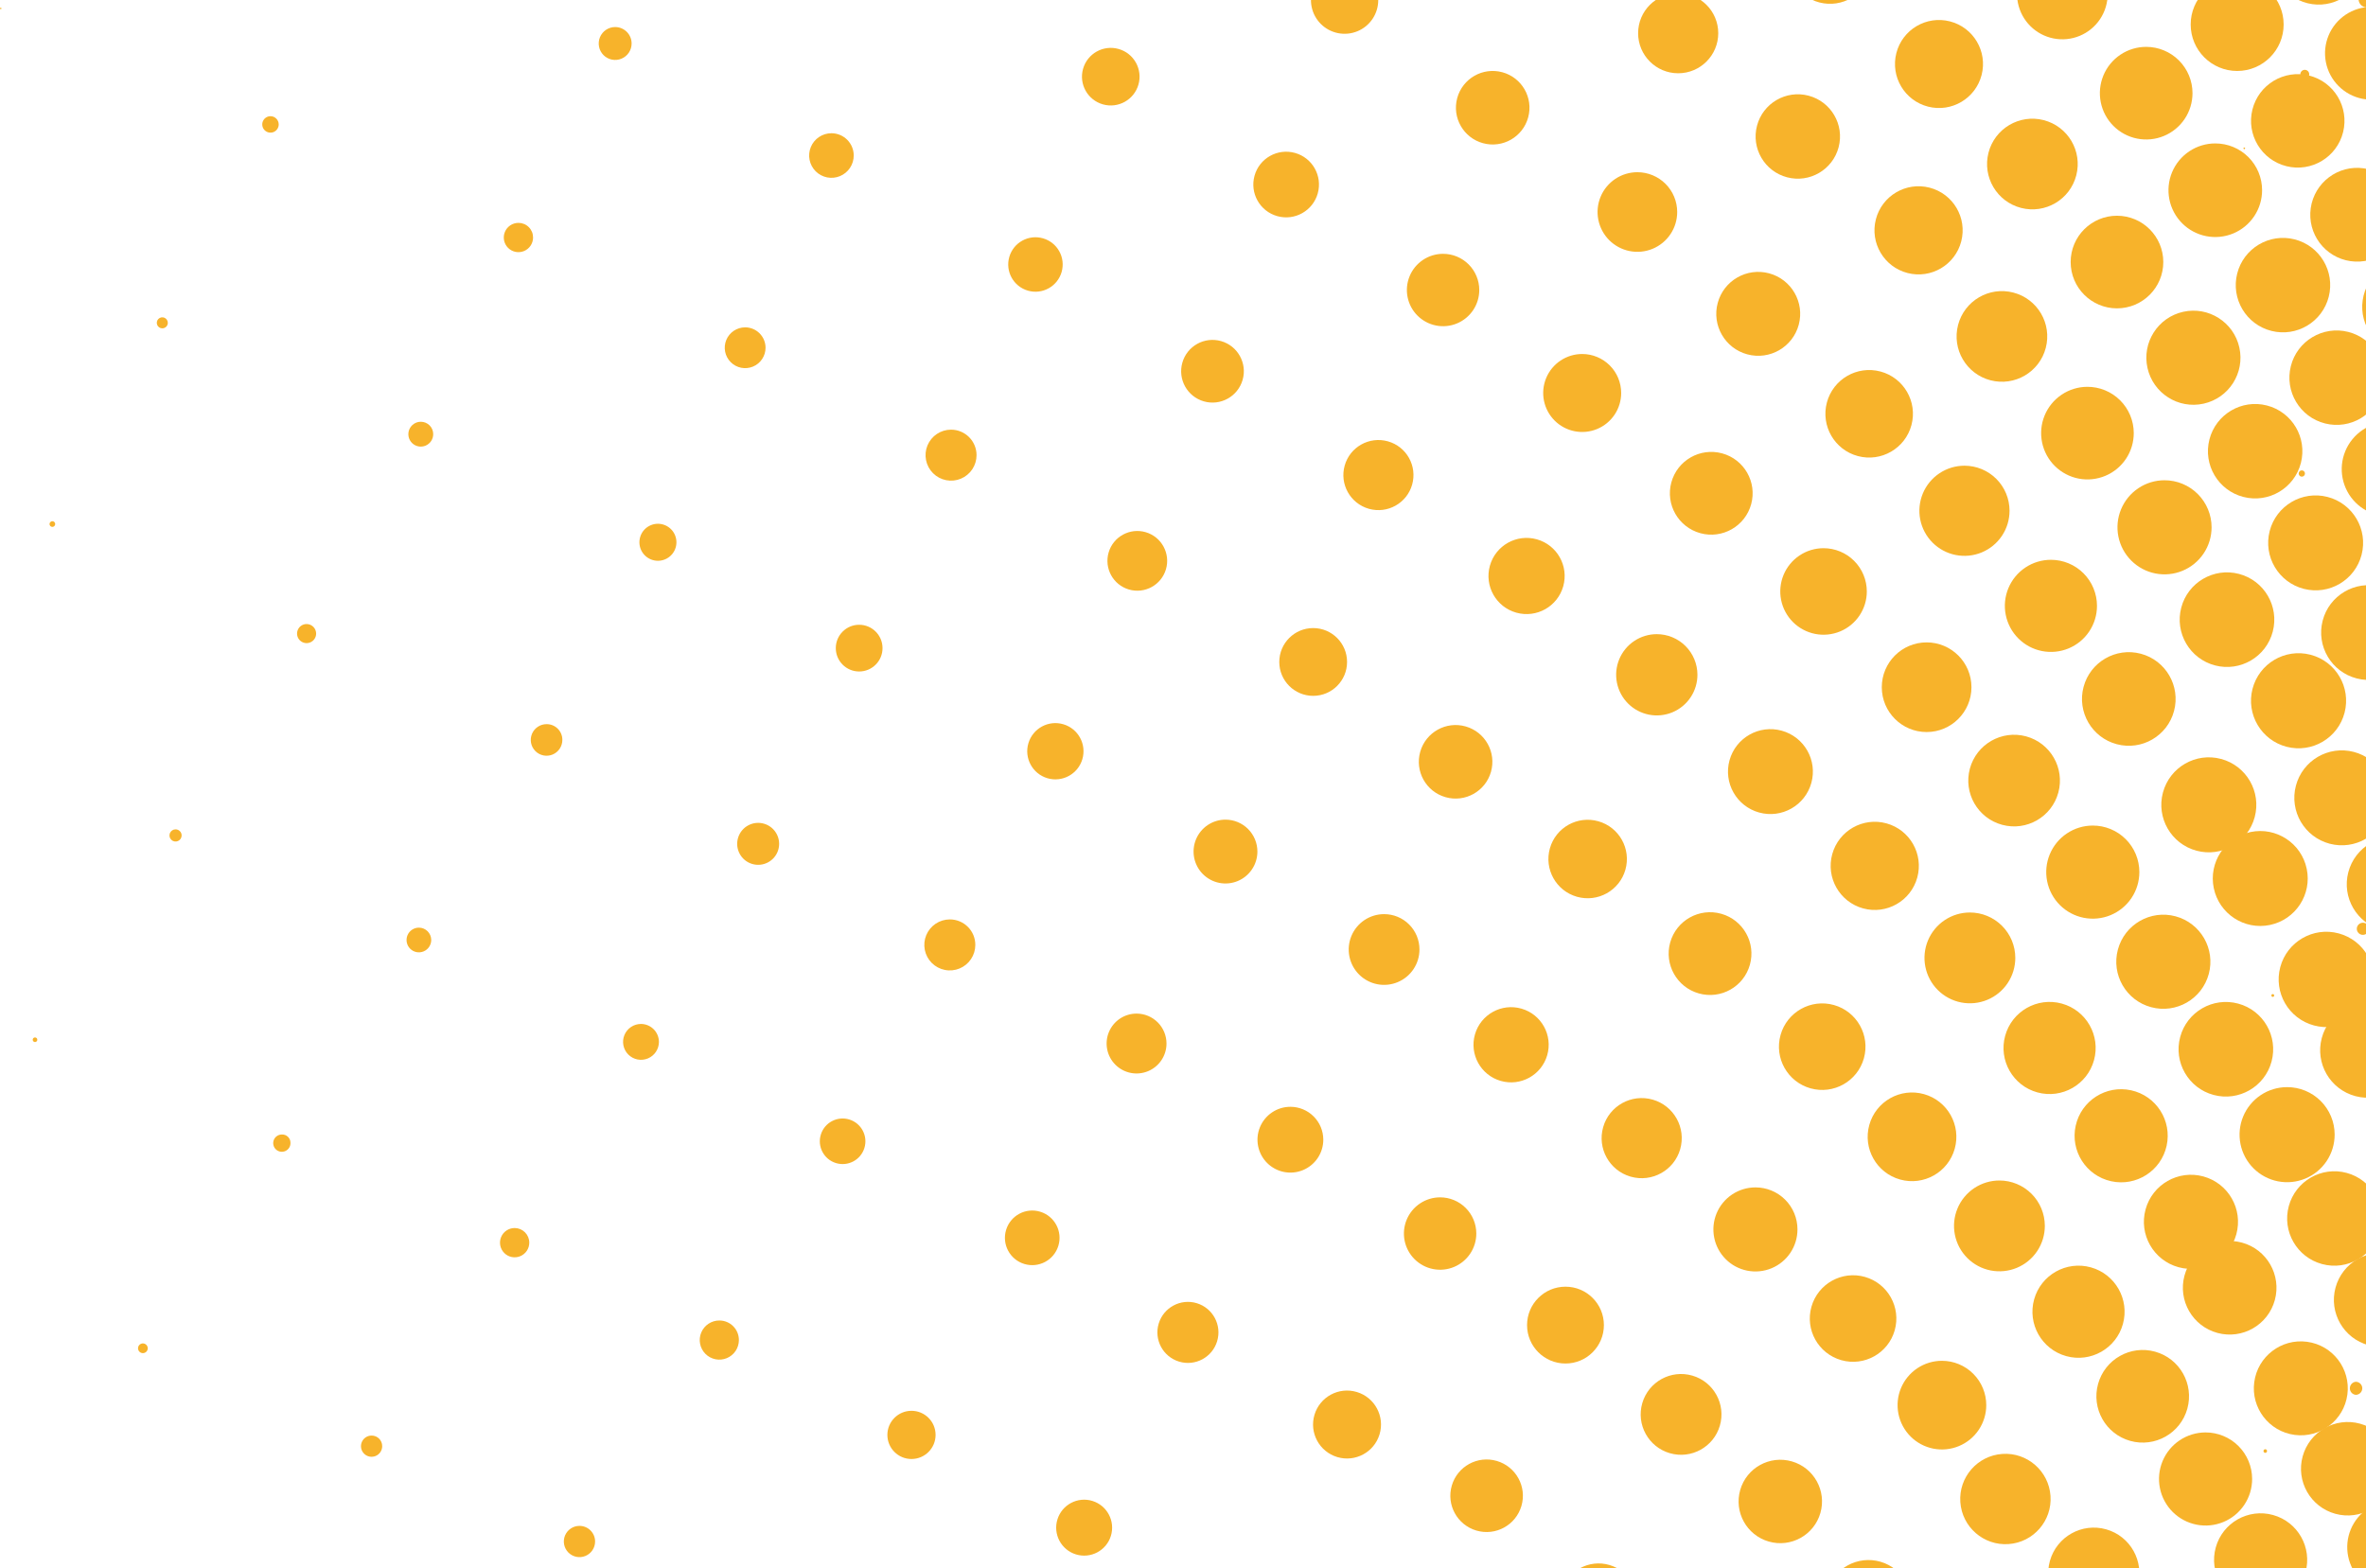 <svg xmlns="http://www.w3.org/2000/svg" width="347" height="230" viewBox="0 0 347 230" fill="none"><path d="M333.655 98.374C333.652 98.427 333.629 98.478 333.592 98.516C333.554 98.554 333.503 98.576 333.45 98.579C333.423 98.579 333.396 98.574 333.371 98.564C333.346 98.553 333.324 98.538 333.305 98.519C333.286 98.5 333.271 98.477 333.26 98.452C333.25 98.428 333.245 98.401 333.245 98.374C333.243 98.347 333.247 98.319 333.257 98.293C333.266 98.268 333.281 98.244 333.301 98.225C333.32 98.206 333.343 98.191 333.369 98.181C333.395 98.171 333.422 98.167 333.45 98.169C333.504 98.169 333.556 98.191 333.595 98.229C333.633 98.267 333.655 98.32 333.655 98.374Z" fill="#F7B32B"></path><path d="M333.534 146.017C333.531 146.071 333.508 146.121 333.47 146.159C333.433 146.197 333.382 146.219 333.329 146.222C333.274 146.222 333.222 146.201 333.184 146.162C333.145 146.124 333.123 146.071 333.123 146.017C333.122 145.99 333.126 145.962 333.135 145.937C333.145 145.911 333.16 145.887 333.18 145.868C333.199 145.849 333.222 145.834 333.248 145.824C333.274 145.814 333.301 145.81 333.329 145.812C333.383 145.812 333.435 145.834 333.474 145.872C333.512 145.91 333.534 145.963 333.534 146.017Z" fill="#F7B32B"></path><path d="M329.721 193.565C329.721 193.579 329.717 193.593 329.709 193.605C329.701 193.617 329.69 193.626 329.677 193.632C329.663 193.637 329.649 193.639 329.635 193.636C329.621 193.633 329.608 193.626 329.598 193.616C329.587 193.606 329.581 193.593 329.578 193.579C329.575 193.565 329.576 193.551 329.582 193.537C329.587 193.524 329.597 193.513 329.609 193.505C329.62 193.497 329.634 193.493 329.649 193.493C329.668 193.493 329.686 193.5 329.7 193.514C329.714 193.527 329.721 193.546 329.721 193.565Z" fill="#F7B32B"></path><path d="M329.275 21.75C329.275 21.783 329.263 21.815 329.24 21.839C329.218 21.864 329.187 21.879 329.154 21.882C329.119 21.882 329.085 21.868 329.06 21.843C329.036 21.819 329.022 21.785 329.022 21.75C329.025 21.716 329.04 21.686 329.064 21.663C329.089 21.641 329.121 21.629 329.154 21.629C329.185 21.632 329.214 21.645 329.237 21.667C329.259 21.689 329.272 21.718 329.275 21.75Z" fill="#F7B32B"></path><path d="M338.046 69.442C338.049 69.533 338.024 69.623 337.975 69.7C337.926 69.777 337.855 69.837 337.772 69.874C337.688 69.91 337.596 69.921 337.506 69.905C337.416 69.889 337.333 69.846 337.268 69.782C337.203 69.719 337.158 69.637 337.139 69.548C337.12 69.459 337.129 69.366 337.163 69.281C337.197 69.197 337.256 69.124 337.332 69.073C337.407 69.023 337.497 68.995 337.588 68.995C337.707 68.995 337.822 69.042 337.908 69.125C337.993 69.209 338.043 69.322 338.046 69.442Z" fill="#F7B32B"></path><path d="M340.881 117.219C340.881 117.332 340.848 117.442 340.785 117.535C340.722 117.629 340.633 117.701 340.528 117.744C340.424 117.787 340.309 117.797 340.199 117.774C340.089 117.751 339.988 117.696 339.909 117.616C339.83 117.535 339.777 117.433 339.757 117.322C339.736 117.211 339.749 117.097 339.794 116.994C339.839 116.89 339.913 116.802 340.008 116.742C340.103 116.681 340.214 116.65 340.326 116.652C340.475 116.655 340.616 116.716 340.72 116.822C340.823 116.928 340.881 117.071 340.881 117.219Z" fill="#F7B32B"></path><path d="M339.277 165.02C339.277 165.154 339.223 165.283 339.128 165.378C339.033 165.473 338.904 165.527 338.77 165.527C338.666 165.529 338.564 165.5 338.477 165.444C338.39 165.388 338.322 165.307 338.281 165.212C338.24 165.117 338.229 165.012 338.249 164.91C338.268 164.808 338.318 164.714 338.391 164.641C338.464 164.568 338.558 164.518 338.66 164.499C338.762 164.479 338.867 164.49 338.962 164.531C339.057 164.572 339.138 164.64 339.194 164.727C339.25 164.814 339.279 164.916 339.277 165.02Z" fill="#F7B32B"></path><path d="M332.484 212.836C332.486 212.87 332.48 212.904 332.468 212.936C332.456 212.968 332.438 212.998 332.414 213.023C332.391 213.047 332.362 213.067 332.331 213.081C332.299 213.094 332.265 213.101 332.231 213.101C332.16 213.101 332.093 213.073 332.043 213.023C331.993 212.973 331.965 212.906 331.965 212.836C331.965 212.765 331.993 212.698 332.043 212.648C332.093 212.598 332.16 212.57 332.231 212.57C332.265 212.57 332.299 212.577 332.331 212.59C332.362 212.604 332.391 212.624 332.414 212.648C332.438 212.673 332.456 212.703 332.468 212.735C332.48 212.767 332.486 212.801 332.484 212.836Z" fill="#F7B32B"></path><path d="M338.746 40.282C338.746 40.357 338.731 40.431 338.703 40.499C338.674 40.568 338.633 40.631 338.58 40.683C338.527 40.736 338.465 40.778 338.396 40.806C338.327 40.835 338.254 40.849 338.179 40.849C338.029 40.849 337.884 40.79 337.778 40.683C337.672 40.577 337.612 40.433 337.612 40.282C337.612 40.132 337.672 39.988 337.778 39.881C337.884 39.775 338.029 39.715 338.179 39.715C338.329 39.715 338.474 39.775 338.58 39.881C338.686 39.988 338.746 40.132 338.746 40.282Z" fill="#F7B32B"></path><path d="M345.322 88.251C345.322 88.465 345.237 88.671 345.085 88.822C344.933 88.974 344.728 89.059 344.513 89.059C344.35 89.062 344.19 89.015 344.053 88.926C343.916 88.837 343.809 88.709 343.746 88.558C343.682 88.408 343.665 88.242 343.696 88.082C343.727 87.921 343.806 87.774 343.921 87.659C344.037 87.543 344.184 87.465 344.344 87.434C344.505 87.402 344.67 87.42 344.821 87.483C344.971 87.547 345.099 87.654 345.188 87.791C345.278 87.927 345.324 88.088 345.322 88.251Z" fill="#F7B32B"></path><path d="M347.433 136.233C347.433 136.41 347.38 136.583 347.282 136.729C347.184 136.876 347.045 136.991 346.881 137.058C346.718 137.126 346.539 137.143 346.366 137.109C346.192 137.075 346.033 136.99 345.909 136.865C345.784 136.74 345.699 136.581 345.664 136.408C345.63 136.234 345.647 136.055 345.715 135.892C345.783 135.729 345.897 135.589 346.044 135.491C346.191 135.393 346.363 135.341 346.54 135.341C346.777 135.341 347.004 135.435 347.171 135.602C347.339 135.769 347.433 135.997 347.433 136.233Z" fill="#F7B32B"></path><path d="M343.596 184.239C343.596 184.389 343.551 184.536 343.468 184.661C343.384 184.786 343.265 184.884 343.126 184.941C342.988 184.999 342.835 185.014 342.687 184.985C342.54 184.955 342.404 184.883 342.298 184.777C342.192 184.67 342.119 184.535 342.09 184.387C342.061 184.24 342.076 184.087 342.133 183.948C342.191 183.809 342.288 183.691 342.413 183.607C342.538 183.524 342.685 183.479 342.836 183.479C343.037 183.479 343.231 183.559 343.373 183.702C343.516 183.844 343.596 184.038 343.596 184.239Z" fill="#F7B32B"></path><path d="M338.674 10.893C338.674 10.978 338.657 11.063 338.624 11.142C338.591 11.221 338.544 11.293 338.483 11.353C338.423 11.414 338.351 11.462 338.272 11.494C338.193 11.527 338.108 11.544 338.022 11.544C337.85 11.544 337.684 11.475 337.562 11.353C337.439 11.231 337.371 11.065 337.371 10.893C337.371 10.72 337.439 10.554 337.562 10.432C337.684 10.31 337.85 10.241 338.022 10.241C338.195 10.241 338.361 10.31 338.483 10.432C338.605 10.554 338.674 10.72 338.674 10.893Z" fill="#F7B32B"></path><path d="M348.326 59.032C348.326 59.232 348.266 59.428 348.155 59.595C348.044 59.761 347.885 59.891 347.7 59.968C347.515 60.044 347.311 60.065 347.115 60.026C346.918 59.986 346.737 59.89 346.596 59.748C346.454 59.606 346.357 59.426 346.318 59.229C346.279 59.033 346.299 58.829 346.376 58.644C346.453 58.459 346.583 58.3 346.749 58.189C346.916 58.078 347.112 58.018 347.312 58.018C347.581 58.018 347.839 58.125 348.029 58.315C348.219 58.505 348.326 58.763 348.326 59.032Z" fill="#F7B32B"></path><path d="M346.456 203.639C346.452 203.893 346.349 204.136 346.169 204.314C345.988 204.492 345.744 204.592 345.49 204.592C345.255 204.566 345.037 204.453 344.879 204.277C344.72 204.1 344.633 203.871 344.633 203.633C344.633 203.396 344.72 203.167 344.879 202.99C345.037 202.813 345.255 202.701 345.49 202.674C345.746 202.674 345.992 202.776 346.173 202.957C346.354 203.138 346.456 203.383 346.456 203.639Z" fill="#F7B32B"></path><path d="M349.061 29.578C349.064 29.803 348.999 30.024 348.875 30.213C348.752 30.401 348.575 30.548 348.367 30.636C348.159 30.723 347.93 30.746 347.709 30.703C347.488 30.66 347.285 30.551 347.125 30.392C346.966 30.233 346.858 30.03 346.815 29.808C346.771 29.587 346.795 29.358 346.882 29.151C346.969 28.943 347.117 28.766 347.305 28.642C347.493 28.518 347.714 28.454 347.939 28.456C348.237 28.456 348.522 28.574 348.733 28.785C348.943 28.995 349.061 29.281 349.061 29.578Z" fill="#F7B32B"></path><path d="M348.579 223.232C348.581 223.458 348.517 223.678 348.393 223.867C348.269 224.055 348.092 224.202 347.885 224.29C347.677 224.377 347.448 224.4 347.227 224.357C347.006 224.314 346.802 224.205 346.643 224.046C346.484 223.887 346.375 223.684 346.332 223.463C346.289 223.241 346.312 223.012 346.4 222.805C346.487 222.597 346.634 222.42 346.822 222.296C347.011 222.173 347.232 222.108 347.457 222.11C347.754 222.113 348.037 222.233 348.247 222.442C348.457 222.652 348.576 222.936 348.579 223.232Z" fill="#F7B32B"></path><path d="M348.326 -0.124C348.326 0.115 348.255 0.348 348.122 0.546C347.99 0.745 347.801 0.9 347.581 0.991C347.36 1.082 347.118 1.106 346.884 1.06C346.65 1.013 346.435 0.898 346.266 0.729C346.097 0.561 345.982 0.346 345.936 0.112C345.889 -0.122 345.913 -0.365 346.005 -0.586C346.096 -0.806 346.25 -0.994 346.449 -1.127C346.647 -1.26 346.881 -1.33 347.119 -1.33C347.439 -1.33 347.746 -1.203 347.972 -0.977C348.199 -0.751 348.326 -0.444 348.326 -0.124Z" fill="#F7B32B"></path><path d="M352.354 51.82C356.114 52.355 359.596 49.739 360.13 45.979C360.665 42.219 358.05 38.737 354.289 38.203C350.529 37.668 347.048 40.283 346.513 44.044C345.979 47.804 348.594 51.285 352.354 51.82Z" fill="#F7B32B"></path><path d="M352.167 172.914C355.857 173.896 359.644 171.702 360.627 168.012C361.609 164.323 359.414 160.535 355.725 159.553C352.035 158.571 348.248 160.765 347.266 164.455C346.283 168.144 348.478 171.931 352.167 172.914Z" fill="#F7B32B"></path><path d="M357.881 226.937C357.881 228.285 357.481 229.603 356.732 230.724C355.983 231.845 354.918 232.719 353.673 233.235C352.427 233.751 351.057 233.886 349.734 233.623C348.412 233.359 347.197 232.71 346.244 231.757C345.291 230.804 344.642 229.589 344.379 228.267C344.115 226.944 344.25 225.574 344.766 224.328C345.282 223.083 346.156 222.018 347.277 221.269C348.398 220.52 349.716 220.12 351.064 220.12C352.872 220.12 354.606 220.838 355.884 222.117C357.163 223.395 357.881 225.129 357.881 226.937Z" fill="#F7B32B"></path><path d="M354.599 7.827C354.597 9.172 354.196 10.487 353.446 11.604C352.697 12.722 351.634 13.592 350.39 14.105C349.147 14.618 347.779 14.751 346.46 14.487C345.14 14.223 343.929 13.574 342.979 12.622C342.028 11.67 341.381 10.458 341.12 9.138C340.858 7.818 340.994 6.451 341.509 5.208C342.024 3.965 342.897 2.903 344.015 2.156C345.134 1.409 346.449 1.01 347.795 1.01C348.689 1.01 349.575 1.187 350.401 1.529C351.228 1.872 351.978 2.374 352.61 3.008C353.242 3.641 353.743 4.392 354.085 5.219C354.426 6.046 354.601 6.932 354.599 7.827Z" fill="#F7B32B"></path><path d="M357.29 68.802C357.292 70.173 356.888 71.513 356.128 72.654C355.368 73.795 354.286 74.684 353.021 75.21C351.755 75.736 350.361 75.874 349.017 75.607C347.672 75.34 346.437 74.68 345.468 73.711C344.499 72.742 343.839 71.507 343.572 70.162C343.305 68.818 343.443 67.424 343.969 66.158C344.495 64.892 345.384 63.811 346.525 63.051C347.666 62.291 349.006 61.886 350.377 61.889C352.21 61.889 353.969 62.617 355.265 63.914C356.562 65.21 357.29 66.969 357.29 68.802Z" fill="#F7B32B"></path><path d="M349.366 136.419C353.078 137.392 356.877 135.172 357.85 131.459C358.823 127.747 356.603 123.948 352.89 122.975C349.178 122.001 345.379 124.222 344.406 127.935C343.432 131.647 345.653 135.446 349.366 136.419Z" fill="#F7B32B"></path><path d="M347.384 197.317C351.057 198.309 354.838 196.135 355.83 192.462C356.822 188.789 354.648 185.007 350.975 184.016C347.302 183.024 343.52 185.197 342.528 188.871C341.537 192.544 343.71 196.325 347.384 197.317Z" fill="#F7B32B"></path><path d="M344.733 38.305C348.493 38.841 351.976 36.228 352.512 32.468C353.049 28.708 350.436 25.225 346.676 24.689C342.916 24.152 339.433 26.766 338.896 30.526C338.36 34.286 340.973 37.769 344.733 38.305Z" fill="#F7B32B"></path><path d="M345.636 99.511C349.353 100.469 353.142 98.233 354.101 94.517C355.059 90.8 352.823 87.011 349.107 86.052C345.39 85.094 341.601 87.33 340.642 91.046C339.684 94.763 341.92 98.552 345.636 99.511Z" fill="#F7B32B"></path><path d="M345.45 160.779C349.165 161.767 352.978 159.556 353.966 155.84C354.954 152.125 352.743 148.312 349.027 147.324C345.312 146.336 341.499 148.547 340.511 152.263C339.523 155.978 341.734 159.791 345.45 160.779Z" fill="#F7B32B"></path><path d="M342.509 222.042C346.16 223.041 349.929 220.892 350.928 217.241C351.928 213.591 349.779 209.822 346.128 208.822C342.478 207.823 338.708 209.972 337.709 213.623C336.71 217.273 338.859 221.042 342.509 222.042Z" fill="#F7B32B"></path><path d="M338.454 0.481C342.111 1.374 345.8 -0.867 346.693 -4.524C347.586 -8.182 345.345 -11.87 341.688 -12.763C338.03 -13.656 334.342 -11.415 333.449 -7.758C332.556 -4.1 334.797 -0.412 338.454 0.481Z" fill="#F7B32B"></path><path d="M340.992 62.11C344.7 63.049 348.467 60.804 349.405 57.097C350.344 53.389 348.1 49.622 344.392 48.683C340.684 47.745 336.918 49.989 335.979 53.697C335.04 57.404 337.284 61.171 340.992 62.11Z" fill="#F7B32B"></path><path d="M341.687 123.759C345.406 124.733 349.211 122.507 350.185 118.788C351.158 115.068 348.932 111.264 345.213 110.29C341.494 109.316 337.689 111.542 336.716 115.262C335.742 118.981 337.968 122.785 341.687 123.759Z" fill="#F7B32B"></path><path d="M340.557 185.411C344.249 186.408 348.05 184.222 349.047 180.529C350.043 176.837 347.857 173.036 344.165 172.039C340.472 171.043 336.671 173.229 335.674 176.921C334.678 180.614 336.864 184.415 340.557 185.411Z" fill="#F7B32B"></path><path d="M335.339 24.379C339.012 25.293 342.729 23.055 343.642 19.382C344.555 15.709 342.318 11.992 338.645 11.079C334.972 10.165 331.254 12.403 330.341 16.076C329.428 19.749 331.666 23.466 335.339 24.379Z" fill="#F7B32B"></path><path d="M337.88 86.371C341.603 87.329 345.398 85.087 346.356 81.364C347.314 77.64 345.073 73.845 341.349 72.887C337.626 71.929 333.831 74.171 332.873 77.894C331.915 81.618 334.156 85.413 337.88 86.371Z" fill="#F7B32B"></path><path d="M339.372 150.412C343.101 151.412 346.935 149.199 347.934 145.469C348.934 141.74 346.721 137.907 342.992 136.907C339.262 135.907 335.429 138.12 334.429 141.85C333.43 145.579 335.643 149.412 339.372 150.412Z" fill="#F7B32B"></path><path d="M336.535 210.468C340.306 210.968 343.769 208.316 344.269 204.544C344.769 200.772 342.117 197.309 338.345 196.809C334.573 196.31 331.11 198.962 330.61 202.734C330.111 206.505 332.763 209.968 336.535 210.468Z" fill="#F7B32B"></path><path d="M333.127 48.536C336.835 49.473 340.601 47.226 341.538 43.518C342.475 39.81 340.228 36.044 336.52 35.107C332.812 34.17 329.046 36.417 328.109 40.125C327.172 43.833 329.419 47.599 333.127 48.536Z" fill="#F7B32B"></path><path d="M335.368 109.538C339.097 110.499 342.899 108.255 343.861 104.526C344.822 100.796 342.578 96.994 338.848 96.033C335.119 95.071 331.317 97.316 330.355 101.045C329.394 104.774 331.638 108.577 335.368 109.538Z" fill="#F7B32B"></path><path d="M342.402 166.419C342.404 167.799 341.997 169.148 341.232 170.297C340.468 171.445 339.379 172.341 338.105 172.87C336.831 173.4 335.429 173.54 334.075 173.272C332.722 173.005 331.478 172.341 330.502 171.367C329.525 170.392 328.86 169.149 328.59 167.796C328.32 166.443 328.457 165.04 328.985 163.765C329.512 162.49 330.406 161.401 331.553 160.634C332.7 159.867 334.049 159.458 335.428 159.458C336.344 159.456 337.25 159.635 338.096 159.984C338.942 160.333 339.711 160.846 340.359 161.492C341.006 162.139 341.52 162.907 341.871 163.752C342.221 164.598 342.402 165.504 342.402 166.419Z" fill="#F7B32B"></path><path d="M329.721 235.379C333.355 236.387 337.119 234.258 338.126 230.624C339.134 226.99 337.005 223.227 333.371 222.219C329.737 221.211 325.973 223.34 324.966 226.974C323.958 230.608 326.087 234.372 329.721 235.379Z" fill="#F7B32B"></path><path d="M321.288 3.592C321.288 7.357 324.34 10.409 328.105 10.409C331.869 10.409 334.921 7.357 334.921 3.592C334.921 -0.173 331.869 -3.225 328.105 -3.225C324.34 -3.225 321.288 -0.173 321.288 3.592Z" fill="#F7B32B"></path><path d="M329.02 72.891C332.724 73.842 336.499 71.611 337.451 67.907C338.402 64.202 336.171 60.428 332.467 59.476C328.762 58.524 324.988 60.755 324.036 64.46C323.084 68.164 325.315 71.939 329.02 72.891Z" fill="#F7B32B"></path><path d="M324.676 130.276C325.46 134.04 329.147 136.456 332.911 135.672C336.675 134.887 339.091 131.2 338.306 127.436C337.522 123.673 333.835 121.257 330.071 122.041C326.307 122.826 323.892 126.513 324.676 130.276Z" fill="#F7B32B"></path><path d="M325.212 195.512C328.871 196.503 332.641 194.34 333.632 190.681C334.623 187.023 332.46 183.253 328.801 182.262C325.142 181.271 321.372 183.434 320.381 187.093C319.391 190.752 321.553 194.521 325.212 195.512Z" fill="#F7B32B"></path><path d="M331.76 27.89C331.763 29.249 331.362 30.578 330.608 31.709C329.855 32.84 328.783 33.721 327.528 34.243C326.273 34.764 324.892 34.901 323.559 34.636C322.226 34.372 321.002 33.718 320.041 32.757C319.08 31.796 318.426 30.572 318.162 29.239C317.897 27.906 318.034 26.525 318.555 25.27C319.076 24.015 319.958 22.943 321.089 22.189C322.22 21.436 323.549 21.035 324.907 21.038C326.725 21.038 328.468 21.76 329.753 23.045C331.038 24.33 331.76 26.073 331.76 27.89Z" fill="#F7B32B"></path><path d="M324.861 97.603C328.568 98.571 332.358 96.351 333.326 92.644C334.294 88.937 332.074 85.147 328.367 84.179C324.66 83.21 320.87 85.43 319.902 89.137C318.934 92.844 321.154 96.635 324.861 97.603Z" fill="#F7B32B"></path><path d="M324.643 160.603C328.343 161.599 332.15 159.408 333.147 155.709C334.143 152.01 331.953 148.203 328.253 147.206C324.554 146.209 320.747 148.4 319.75 152.099C318.753 155.799 320.944 159.606 324.643 160.603Z" fill="#F7B32B"></path><path d="M330.3 216.923C330.303 218.274 329.904 219.596 329.155 220.72C328.406 221.845 327.341 222.722 326.093 223.241C324.846 223.759 323.472 223.896 322.147 223.634C320.821 223.372 319.603 222.723 318.647 221.768C317.691 220.814 317.039 219.597 316.775 218.272C316.51 216.947 316.645 215.573 317.161 214.325C317.678 213.076 318.553 212.009 319.676 211.258C320.8 210.507 322.12 210.106 323.472 210.106C325.281 210.106 327.016 210.824 328.296 212.102C329.576 213.38 330.297 215.114 330.3 216.923Z" fill="#F7B32B"></path><path d="M314.951 53.967C315.777 57.687 319.463 60.034 323.184 59.208C326.905 58.381 329.251 54.695 328.425 50.975C327.599 47.254 323.912 44.907 320.192 45.734C316.471 46.56 314.124 50.246 314.951 53.967Z" fill="#F7B32B"></path><path d="M322.144 124.78C325.86 125.776 329.681 123.571 330.677 119.855C331.673 116.138 329.468 112.318 325.751 111.322C322.035 110.326 318.214 112.531 317.218 116.247C316.222 119.964 318.427 123.784 322.144 124.78Z" fill="#F7B32B"></path><path d="M319.507 185.872C323.183 186.877 326.979 184.712 327.984 181.035C328.989 177.359 326.823 173.564 323.147 172.559C319.47 171.554 315.675 173.719 314.67 177.396C313.665 181.072 315.83 184.867 319.507 185.872Z" fill="#F7B32B"></path><path d="M321.554 13.666C321.554 15.01 321.155 16.323 320.409 17.44C319.663 18.557 318.602 19.428 317.361 19.942C316.119 20.456 314.754 20.591 313.436 20.328C312.118 20.067 310.908 19.419 309.958 18.47C309.008 17.52 308.361 16.309 308.099 14.992C307.837 13.674 307.972 12.308 308.486 11.067C309 9.826 309.87 8.765 310.987 8.019C312.104 7.272 313.418 6.874 314.761 6.874C316.563 6.874 318.29 7.59 319.564 8.864C320.838 10.137 321.554 11.865 321.554 13.666Z" fill="#F7B32B"></path><path d="M324.353 77.344C324.353 78.709 323.948 80.044 323.189 81.179C322.431 82.314 321.353 83.198 320.092 83.72C318.831 84.243 317.444 84.379 316.105 84.113C314.766 83.847 313.537 83.189 312.572 82.224C311.606 81.259 310.949 80.029 310.683 78.691C310.417 77.352 310.553 75.965 311.076 74.704C311.598 73.442 312.482 72.365 313.617 71.606C314.752 70.848 316.087 70.443 317.451 70.443C319.282 70.443 321.037 71.17 322.331 72.465C323.625 73.759 324.353 75.514 324.353 77.344Z" fill="#F7B32B"></path><path d="M315.482 147.731C319.162 148.723 322.949 146.543 323.941 142.863C324.932 139.183 322.753 135.396 319.073 134.404C315.393 133.412 311.605 135.592 310.614 139.272C309.622 142.952 311.802 146.739 315.482 147.731Z" fill="#F7B32B"></path><path d="M312.435 211.35C316.05 212.353 319.794 210.236 320.797 206.622C321.8 203.007 319.683 199.263 316.068 198.26C312.453 197.257 308.71 199.374 307.707 202.989C306.703 206.604 308.821 210.347 312.435 211.35Z" fill="#F7B32B"></path><path d="M303.685 38.435C303.685 42.187 306.727 45.228 310.478 45.228C314.229 45.228 317.271 42.187 317.271 38.435C317.271 34.684 314.229 31.643 310.478 31.643C306.727 31.643 303.685 34.684 303.685 38.435Z" fill="#F7B32B"></path><path d="M310.451 109.159C314.115 110.132 317.874 107.949 318.847 104.284C319.819 100.62 317.636 96.861 313.972 95.888C310.307 94.916 306.548 97.099 305.576 100.763C304.604 104.428 306.786 108.187 310.451 109.159Z" fill="#F7B32B"></path><path d="M309.619 173.261C313.302 174.073 316.946 171.746 317.759 168.063C318.571 164.38 316.244 160.736 312.561 159.924C308.879 159.111 305.234 161.438 304.422 165.121C303.61 168.804 305.937 172.448 309.619 173.261Z" fill="#F7B32B"></path><path d="M305.266 237.186C308.819 238.187 312.511 236.118 313.511 232.565C314.512 229.012 312.443 225.32 308.89 224.319C305.337 223.318 301.645 225.388 300.644 228.941C299.643 232.494 301.712 236.186 305.266 237.186Z" fill="#F7B32B"></path><path d="M309.114 -0.895C309.117 0.42 308.729 1.707 308 2.802C307.271 3.897 306.233 4.75 305.019 5.255C303.804 5.76 302.467 5.894 301.177 5.639C299.887 5.384 298.701 4.751 297.77 3.822C296.839 2.893 296.205 1.708 295.947 0.419C295.69 -0.871 295.821 -2.209 296.324 -3.424C296.826 -4.639 297.678 -5.678 298.772 -6.409C299.865 -7.14 301.151 -7.531 302.466 -7.531C304.227 -7.531 305.917 -6.832 307.163 -5.588C308.409 -4.344 309.111 -2.656 309.114 -0.895Z" fill="#F7B32B"></path><path d="M312.939 63.505C312.944 64.848 312.551 66.162 311.81 67.281C311.068 68.4 310.012 69.274 308.774 69.793C307.536 70.312 306.172 70.453 304.854 70.198C303.536 69.942 302.324 69.302 301.369 68.358C300.415 67.414 299.762 66.208 299.493 64.893C299.223 63.578 299.349 62.212 299.855 60.969C300.361 59.726 301.224 58.66 302.336 57.907C303.447 57.154 304.756 56.746 306.099 56.737C306.993 56.731 307.879 56.901 308.707 57.238C309.535 57.575 310.289 58.072 310.924 58.701C311.56 59.33 312.065 60.078 312.411 60.902C312.757 61.727 312.936 62.611 312.939 63.505Z" fill="#F7B32B"></path><path d="M313.76 127.921C313.76 129.271 313.359 130.592 312.609 131.715C311.859 132.838 310.792 133.713 309.544 134.23C308.296 134.747 306.923 134.882 305.599 134.618C304.274 134.355 303.057 133.704 302.102 132.749C301.147 131.794 300.497 130.578 300.234 129.253C299.97 127.928 300.105 126.555 300.622 125.308C301.139 124.06 302.014 122.993 303.137 122.243C304.26 121.493 305.58 121.092 306.931 121.092C307.828 121.09 308.717 121.266 309.546 121.609C310.375 121.951 311.129 122.454 311.763 123.089C312.398 123.723 312.901 124.476 313.243 125.306C313.586 126.135 313.761 127.024 313.76 127.921Z" fill="#F7B32B"></path><path d="M303.03 198.912C306.625 199.91 310.349 197.805 311.347 194.21C312.346 190.614 310.241 186.89 306.645 185.892C303.05 184.893 299.326 186.999 298.327 190.594C297.329 194.189 299.434 197.913 303.03 198.912Z" fill="#F7B32B"></path><path d="M296.42 30.498C299.976 31.411 303.599 29.267 304.511 25.711C305.424 22.155 303.281 18.532 299.724 17.62C296.168 16.707 292.545 18.851 291.633 22.407C290.721 25.963 292.864 29.586 296.42 30.498Z" fill="#F7B32B"></path><path d="M307.546 88.867C307.546 90.203 307.15 91.51 306.408 92.621C305.665 93.732 304.61 94.598 303.376 95.109C302.141 95.62 300.783 95.754 299.472 95.493C298.161 95.233 296.957 94.589 296.013 93.644C295.068 92.7 294.424 91.496 294.164 90.185C293.903 88.874 294.037 87.516 294.548 86.281C295.059 85.047 295.925 83.992 297.036 83.249C298.148 82.507 299.454 82.111 300.79 82.111C301.677 82.111 302.556 82.285 303.376 82.625C304.195 82.964 304.94 83.462 305.568 84.09C306.195 84.717 306.693 85.462 307.032 86.281C307.372 87.101 307.546 87.98 307.546 88.867Z" fill="#F7B32B"></path><path d="M298.809 160.232C302.408 161.218 306.124 159.1 307.11 155.501C308.096 151.902 305.978 148.186 302.379 147.2C298.78 146.214 295.064 148.332 294.078 151.931C293.092 155.53 295.21 159.246 298.809 160.232Z" fill="#F7B32B"></path><path d="M287.505 220.334C287.76 223.986 290.928 226.739 294.579 226.483C298.231 226.227 300.984 223.06 300.728 219.409C300.472 215.757 297.305 213.004 293.654 213.26C290.002 213.516 287.249 216.683 287.505 220.334Z" fill="#F7B32B"></path><path d="M291.924 55.779C295.476 56.707 299.108 54.579 300.036 51.027C300.964 47.475 298.837 43.843 295.284 42.915C291.732 41.987 288.1 44.114 287.172 47.666C286.244 51.219 288.372 54.851 291.924 55.779Z" fill="#F7B32B"></path><path d="M293.641 120.982C297.224 121.949 300.913 119.828 301.879 116.245C302.846 112.661 300.725 108.973 297.142 108.006C293.559 107.039 289.87 109.16 288.903 112.743C287.936 116.327 290.057 120.015 293.641 120.982Z" fill="#F7B32B"></path><path d="M299.897 179.801C299.899 181.119 299.51 182.409 298.78 183.506C298.049 184.603 297.009 185.458 295.791 185.964C294.574 186.469 293.234 186.602 291.941 186.346C290.648 186.089 289.46 185.454 288.528 184.522C287.596 183.59 286.961 182.402 286.705 181.109C286.448 179.816 286.581 178.476 287.087 177.259C287.592 176.042 288.448 175.002 289.545 174.271C290.642 173.54 291.931 173.151 293.249 173.153C295.011 173.157 296.7 173.858 297.946 175.104C299.192 176.35 299.894 178.039 299.897 179.801Z" fill="#F7B32B"></path><path d="M282.769 15.64C286.221 16.527 289.739 14.447 290.626 10.995C291.514 7.542 289.434 4.024 285.981 3.137C282.528 2.25 279.01 4.329 278.123 7.782C277.236 11.235 279.316 14.753 282.769 15.64Z" fill="#F7B32B"></path><path d="M294.721 74.92C294.721 76.228 294.333 77.506 293.607 78.593C292.88 79.68 291.848 80.528 290.64 81.028C289.432 81.529 288.102 81.659 286.82 81.404C285.537 81.149 284.359 80.52 283.435 79.595C282.51 78.67 281.88 77.492 281.625 76.21C281.37 74.927 281.501 73.598 282.001 72.39C282.502 71.182 283.349 70.149 284.436 69.423C285.524 68.696 286.802 68.308 288.11 68.308C289.863 68.308 291.545 69.005 292.785 70.245C294.025 71.485 294.721 73.166 294.721 74.92Z" fill="#F7B32B"></path><path d="M295.566 140.491C295.568 141.809 295.18 143.098 294.449 144.194C293.719 145.291 292.68 146.147 291.463 146.652C290.246 147.158 288.907 147.292 287.614 147.036C286.322 146.781 285.134 146.147 284.201 145.217C283.269 144.286 282.633 143.099 282.375 141.807C282.117 140.515 282.248 139.175 282.752 137.957C283.256 136.74 284.109 135.699 285.205 134.966C286.3 134.234 287.588 133.843 288.906 133.843C290.67 133.843 292.362 134.543 293.611 135.79C294.86 137.036 295.563 138.727 295.566 140.491Z" fill="#F7B32B"></path><path d="M291.307 206.103C291.307 207.389 290.926 208.646 290.211 209.716C289.497 210.785 288.481 211.619 287.293 212.111C286.104 212.603 284.797 212.732 283.535 212.481C282.274 212.23 281.115 211.611 280.206 210.701C279.296 209.792 278.677 208.633 278.426 207.372C278.175 206.11 278.304 204.803 278.796 203.614C279.288 202.426 280.122 201.41 281.191 200.696C282.261 199.981 283.518 199.6 284.804 199.6C286.529 199.6 288.183 200.285 289.402 201.505C290.622 202.724 291.307 204.378 291.307 206.103Z" fill="#F7B32B"></path><path d="M279.765 40.046C283.223 40.937 286.748 38.856 287.639 35.399C288.531 31.941 286.45 28.415 282.992 27.524C279.534 26.633 276.008 28.713 275.117 32.171C274.226 35.629 276.307 39.155 279.765 40.046Z" fill="#F7B32B"></path><path d="M275.985 100.799C275.985 104.431 278.928 107.375 282.56 107.375C286.191 107.375 289.135 104.431 289.135 100.799C289.135 97.168 286.191 94.224 282.56 94.224C278.928 94.224 275.985 97.168 275.985 100.799Z" fill="#F7B32B"></path><path d="M278.671 173.01C282.13 173.975 285.717 171.953 286.682 168.494C287.647 165.035 285.625 161.448 282.166 160.483C278.707 159.517 275.12 161.539 274.155 164.999C273.189 168.458 275.211 172.045 278.671 173.01Z" fill="#F7B32B"></path><path d="M272.266 241.19C275.612 242.166 279.115 240.245 280.091 236.9C281.066 233.554 279.145 230.051 275.8 229.075C272.454 228.1 268.951 230.021 267.975 233.366C267 236.712 268.921 240.215 272.266 241.19Z" fill="#F7B32B"></path><path d="M266.85 0.362C270.16 1.214 273.535 -0.777 274.388 -4.088C275.241 -7.398 273.249 -10.773 269.939 -11.626C266.629 -12.479 263.254 -10.486 262.401 -7.176C261.548 -3.866 263.54 -0.491 266.85 0.362Z" fill="#F7B32B"></path><path d="M272.48 66.896C275.906 67.809 279.423 65.773 280.336 62.348C281.249 58.923 279.213 55.406 275.788 54.492C272.363 53.579 268.846 55.615 267.932 59.041C267.019 62.466 269.055 65.983 272.48 66.896Z" fill="#F7B32B"></path><path d="M273.237 133.239C276.68 134.187 280.24 132.163 281.188 128.72C282.136 125.277 280.112 121.717 276.669 120.769C273.226 119.821 269.666 121.844 268.718 125.288C267.77 128.731 269.793 132.291 273.237 133.239Z" fill="#F7B32B"></path><path d="M270.042 199.505C273.414 200.461 276.923 198.504 277.879 195.132C278.836 191.76 276.878 188.251 273.507 187.294C270.135 186.338 266.626 188.296 265.669 191.667C264.713 195.039 266.67 198.548 270.042 199.505Z" fill="#F7B32B"></path><path d="M262.098 26.006C265.404 26.874 268.788 24.897 269.656 21.591C270.524 18.285 268.547 14.901 265.241 14.033C261.935 13.165 258.551 15.141 257.683 18.448C256.815 21.754 258.791 25.138 262.098 26.006Z" fill="#F7B32B"></path><path d="M273.789 86.754C273.789 88.009 273.416 89.236 272.719 90.28C272.022 91.323 271.031 92.137 269.871 92.617C268.711 93.097 267.435 93.223 266.204 92.978C264.973 92.733 263.843 92.129 262.955 91.242C262.068 90.354 261.463 89.223 261.218 87.992C260.973 86.761 261.099 85.485 261.579 84.326C262.06 83.166 262.873 82.175 263.917 81.478C264.96 80.78 266.187 80.408 267.442 80.408C269.126 80.408 270.74 81.077 271.93 82.267C273.12 83.457 273.789 85.071 273.789 86.754Z" fill="#F7B32B"></path><path d="M265.537 159.635C268.912 160.58 272.414 158.61 273.359 155.235C274.304 151.86 272.334 148.358 268.959 147.413C265.584 146.468 262.082 148.438 261.137 151.813C260.192 155.188 262.162 158.69 265.537 159.635Z" fill="#F7B32B"></path><path d="M259.406 226.11C262.652 227.047 266.042 225.174 266.979 221.928C267.915 218.682 266.043 215.292 262.797 214.356C259.551 213.419 256.16 215.292 255.224 218.538C254.288 221.784 256.16 225.174 259.406 226.11Z" fill="#F7B32B"></path><path d="M256.273 51.978C259.556 52.857 262.929 50.908 263.808 47.625C264.686 44.342 262.737 40.969 259.454 40.09C256.171 39.212 252.798 41.161 251.92 44.444C251.041 47.727 252.991 51.1 256.273 51.978Z" fill="#F7B32B"></path><path d="M257.995 119.178C261.309 120.094 264.738 118.15 265.654 114.836C266.57 111.522 264.626 108.093 261.312 107.177C257.998 106.261 254.569 108.205 253.653 111.519C252.737 114.833 254.681 118.262 257.995 119.178Z" fill="#F7B32B"></path><path d="M263.618 180.319C263.621 181.54 263.261 182.733 262.584 183.749C261.908 184.765 260.945 185.557 259.818 186.025C258.691 186.493 257.45 186.616 256.253 186.378C255.056 186.141 253.957 185.554 253.094 184.691C252.231 183.828 251.643 182.728 251.406 181.531C251.168 180.334 251.291 179.093 251.759 177.966C252.228 176.839 253.02 175.877 254.035 175.2C255.051 174.524 256.245 174.164 257.465 174.166C259.097 174.166 260.662 174.814 261.816 175.968C262.97 177.122 263.618 178.687 263.618 180.319Z" fill="#F7B32B"></path><path d="M240.248 4.871C240.248 8.116 242.879 10.747 246.124 10.747C249.369 10.747 252 8.116 252 4.871C252 1.626 249.369 -1.005 246.124 -1.005C242.879 -1.005 240.248 1.626 240.248 4.871Z" fill="#F7B32B"></path><path d="M249.379 78.209C252.613 79.091 255.949 77.184 256.83 73.95C257.712 70.717 255.805 67.381 252.572 66.499C249.338 65.618 246.002 67.524 245.121 70.758C244.239 73.991 246.146 77.327 249.379 78.209Z" fill="#F7B32B"></path><path d="M249.154 145.714C252.381 146.622 255.732 144.742 256.639 141.515C257.547 138.289 255.667 134.938 252.441 134.03C249.214 133.123 245.863 135.002 244.955 138.229C244.048 141.455 245.928 144.807 249.154 145.714Z" fill="#F7B32B"></path><path d="M244.899 213.151C248.042 214.062 251.327 212.252 252.238 209.11C253.148 205.968 251.339 202.682 248.197 201.772C245.054 200.861 241.769 202.67 240.858 205.813C239.948 208.955 241.757 212.241 244.899 213.151Z" fill="#F7B32B"></path><path d="M245.979 31.086C245.981 32.242 245.641 33.373 245 34.335C244.359 35.297 243.447 36.047 242.38 36.491C241.312 36.934 240.137 37.051 239.003 36.826C237.869 36.601 236.828 36.045 236.011 35.227C235.193 34.41 234.637 33.368 234.412 32.234C234.187 31.101 234.304 29.925 234.747 28.858C235.19 27.791 235.941 26.879 236.903 26.238C237.865 25.597 238.996 25.256 240.152 25.259C241.696 25.262 243.177 25.877 244.269 26.969C245.361 28.061 245.976 29.542 245.979 31.086Z" fill="#F7B32B"></path><path d="M248.947 98.965C248.949 100.144 248.602 101.297 247.948 102.279C247.295 103.261 246.365 104.027 245.276 104.48C244.187 104.932 242.988 105.052 241.831 104.824C240.674 104.595 239.611 104.028 238.777 103.195C237.942 102.362 237.373 101.3 237.142 100.144C236.911 98.987 237.028 97.788 237.479 96.699C237.93 95.609 238.694 94.677 239.674 94.022C240.655 93.366 241.807 93.017 242.987 93.017C244.565 93.017 246.079 93.643 247.197 94.758C248.314 95.873 248.944 97.386 248.947 98.965Z" fill="#F7B32B"></path><path d="M239.154 172.589C242.273 173.482 245.526 171.677 246.42 168.558C247.313 165.438 245.508 162.185 242.389 161.292C239.269 160.398 236.016 162.203 235.123 165.323C234.229 168.442 236.034 171.695 239.154 172.589Z" fill="#F7B32B"></path><path d="M232.856 240.383C235.847 241.265 238.986 239.556 239.868 236.565C240.75 233.573 239.041 230.434 236.05 229.552C233.059 228.67 229.919 230.379 229.037 233.37C228.155 236.361 229.864 239.501 232.856 240.383Z" fill="#F7B32B"></path><path d="M237.763 57.631C237.766 58.763 237.432 59.87 236.804 60.813C236.177 61.755 235.284 62.49 234.238 62.924C233.193 63.358 232.042 63.473 230.932 63.252C229.821 63.032 228.801 62.487 228.001 61.687C227.2 60.886 226.655 59.866 226.435 58.756C226.215 57.645 226.329 56.495 226.763 55.449C227.198 54.404 227.932 53.511 228.875 52.883C229.817 52.256 230.924 51.922 232.056 51.924C233.569 51.928 235.019 52.53 236.088 53.599C237.158 54.669 237.76 56.118 237.763 57.631Z" fill="#F7B32B"></path><path d="M231.278 131.536C234.336 132.402 237.517 130.625 238.383 127.567C239.249 124.509 237.472 121.328 234.414 120.462C231.356 119.596 228.174 121.373 227.309 124.431C226.443 127.489 228.22 130.67 231.278 131.536Z" fill="#F7B32B"></path><path d="M223.96 194.364C223.96 197.476 226.483 199.998 229.595 199.998C232.706 199.998 235.229 197.476 235.229 194.364C235.229 191.252 232.706 188.729 229.595 188.729C226.483 188.729 223.96 191.252 223.96 194.364Z" fill="#F7B32B"></path><path d="M217.51 21.006C220.385 21.785 223.347 20.087 224.126 17.212C224.906 14.337 223.207 11.375 220.333 10.596C217.458 9.816 214.496 11.515 213.716 14.389C212.937 17.264 214.635 20.226 217.51 21.006Z" fill="#F7B32B"></path><path d="M222.384 89.865C225.355 90.696 228.437 88.961 229.268 85.99C230.099 83.019 228.364 79.937 225.392 79.106C222.421 78.275 219.339 80.01 218.509 82.982C217.678 85.953 219.413 89.035 222.384 89.865Z" fill="#F7B32B"></path><path d="M220.091 158.543C223.016 159.387 226.072 157.699 226.916 154.773C227.76 151.847 226.073 148.791 223.147 147.947C220.221 147.103 217.165 148.791 216.321 151.717C215.477 154.643 217.165 157.699 220.091 158.543Z" fill="#F7B32B"></path><path d="M216.539 224.502C219.36 225.325 222.314 223.705 223.136 220.884C223.959 218.063 222.339 215.11 219.518 214.287C216.697 213.464 213.744 215.084 212.921 217.905C212.098 220.726 213.718 223.68 216.539 224.502Z" fill="#F7B32B"></path><path d="M216.951 42.538C216.951 43.588 216.639 44.615 216.056 45.488C215.473 46.361 214.644 47.041 213.674 47.443C212.704 47.845 211.636 47.95 210.606 47.745C209.577 47.54 208.631 47.034 207.888 46.292C207.146 45.55 206.64 44.604 206.436 43.574C206.231 42.544 206.336 41.477 206.738 40.507C207.139 39.537 207.82 38.708 208.693 38.124C209.566 37.541 210.592 37.23 211.642 37.23C213.05 37.23 214.4 37.789 215.396 38.785C216.391 39.78 216.951 41.13 216.951 42.538Z" fill="#F7B32B"></path><path d="M212.001 116.927C214.865 117.744 217.849 116.084 218.666 113.22C219.483 110.356 217.823 107.371 214.959 106.554C212.095 105.737 209.111 107.397 208.294 110.261C207.477 113.126 209.136 116.11 212.001 116.927Z" fill="#F7B32B"></path><path d="M216.517 180.934C216.517 181.984 216.205 183.01 215.622 183.883C215.039 184.756 214.21 185.436 213.24 185.838C212.27 186.24 211.202 186.345 210.172 186.14C209.143 185.936 208.197 185.43 207.454 184.688C206.712 183.945 206.206 182.999 206.001 181.969C205.797 180.94 205.902 179.872 206.304 178.902C206.705 177.932 207.386 177.103 208.259 176.52C209.132 175.937 210.158 175.625 211.208 175.625C212.616 175.625 213.966 176.185 214.962 177.18C215.957 178.176 216.517 179.526 216.517 180.934Z" fill="#F7B32B"></path><path d="M202.135 0.033C202.133 1.008 201.841 1.961 201.298 2.771C200.754 3.581 199.983 4.212 199.081 4.583C198.179 4.955 197.187 5.051 196.231 4.859C195.274 4.667 194.396 4.197 193.707 3.506C193.018 2.815 192.55 1.936 192.36 0.979C192.171 0.022 192.269 -0.969 192.643 -1.87C193.017 -2.771 193.649 -3.541 194.46 -4.083C195.272 -4.624 196.225 -4.914 197.201 -4.914C197.85 -4.914 198.492 -4.786 199.092 -4.537C199.691 -4.288 200.236 -3.924 200.694 -3.464C201.153 -3.005 201.516 -2.459 201.763 -1.859C202.01 -1.259 202.137 -0.616 202.135 0.033Z" fill="#F7B32B"></path><path d="M200.765 74.629C203.497 75.4 206.336 73.81 207.107 71.078C207.878 68.346 206.289 65.507 203.557 64.736C200.825 63.965 197.985 65.554 197.214 68.286C196.443 71.018 198.033 73.858 200.765 74.629Z" fill="#F7B32B"></path><path d="M208.18 139.26C208.182 140.286 207.88 141.291 207.311 142.145C206.743 143 205.933 143.667 204.985 144.061C204.038 144.456 202.994 144.56 201.987 144.362C200.98 144.163 200.054 143.67 199.328 142.945C198.601 142.22 198.106 141.295 197.904 140.288C197.703 139.282 197.805 138.238 198.198 137.289C198.59 136.341 199.255 135.53 200.108 134.959C200.962 134.389 201.965 134.084 202.992 134.084C203.672 134.082 204.347 134.215 204.976 134.475C205.606 134.734 206.178 135.115 206.659 135.596C207.141 136.076 207.524 136.648 207.785 137.276C208.045 137.905 208.18 138.579 208.18 139.26Z" fill="#F7B32B"></path><path d="M196.128 213.721C198.764 214.51 201.541 213.012 202.33 210.376C203.119 207.74 201.621 204.963 198.985 204.174C196.349 203.385 193.572 204.883 192.783 207.519C191.994 210.155 193.492 212.932 196.128 213.721Z" fill="#F7B32B"></path><path d="M187.334 31.704C189.895 32.419 192.55 30.923 193.265 28.362C193.98 25.801 192.484 23.146 189.923 22.431C187.362 21.716 184.707 23.212 183.992 25.773C183.277 28.334 184.773 30.989 187.334 31.704Z" fill="#F7B32B"></path><path d="M187.621 97.095C187.621 99.84 189.847 102.066 192.592 102.066C195.337 102.066 197.562 99.84 197.562 97.095C197.562 94.35 195.337 92.124 192.592 92.124C189.847 92.124 187.621 94.35 187.621 97.095Z" fill="#F7B32B"></path><path d="M194.076 167.169C194.076 168.123 193.793 169.057 193.262 169.85C192.732 170.644 191.978 171.262 191.097 171.628C190.215 171.993 189.244 172.088 188.308 171.902C187.372 171.716 186.512 171.256 185.837 170.581C185.162 169.907 184.703 169.047 184.516 168.11C184.33 167.174 184.426 166.204 184.791 165.322C185.156 164.44 185.775 163.687 186.569 163.156C187.362 162.626 188.295 162.343 189.25 162.343C190.53 162.343 191.757 162.851 192.662 163.757C193.567 164.662 194.076 165.889 194.076 167.169Z" fill="#F7B32B"></path><path d="M176.563 58.873C179.005 59.57 181.549 58.156 182.245 55.715C182.942 53.273 181.528 50.729 179.087 50.033C176.645 49.336 174.102 50.75 173.405 53.191C172.708 55.632 174.122 58.176 176.563 58.873Z" fill="#F7B32B"></path><path d="M184.412 124.906C184.412 125.831 184.137 126.736 183.623 127.506C183.108 128.276 182.377 128.876 181.522 129.23C180.666 129.585 179.725 129.677 178.817 129.497C177.909 129.316 177.075 128.87 176.42 128.216C175.766 127.561 175.32 126.727 175.139 125.819C174.959 124.911 175.051 123.97 175.406 123.114C175.76 122.259 176.36 121.528 177.13 121.013C177.9 120.499 178.805 120.224 179.73 120.224C180.972 120.224 182.163 120.718 183.041 121.595C183.918 122.473 184.412 123.664 184.412 124.906Z" fill="#F7B32B"></path><path d="M172.926 199.719C175.292 200.435 177.79 199.097 178.506 196.731C179.222 194.365 177.884 191.866 175.518 191.15C173.152 190.435 170.653 191.773 169.937 194.139C169.222 196.505 170.56 199.003 172.926 199.719Z" fill="#F7B32B"></path><path d="M161.756 15.309C164.001 15.944 166.334 14.639 166.969 12.395C167.604 10.151 166.299 7.817 164.055 7.183C161.81 6.548 159.477 7.853 158.842 10.097C158.208 12.341 159.512 14.675 161.756 15.309Z" fill="#F7B32B"></path><path d="M165.571 86.468C167.893 87.145 170.325 85.812 171.002 83.49C171.679 81.168 170.346 78.736 168.024 78.059C165.702 77.382 163.27 78.715 162.593 81.037C161.916 83.359 163.249 85.79 165.571 86.468Z" fill="#F7B32B"></path><path d="M171.08 153.064C171.08 153.933 170.822 154.782 170.339 155.505C169.856 156.227 169.169 156.79 168.366 157.122C167.563 157.454 166.679 157.541 165.827 157.37C164.975 157.2 164.193 156.78 163.579 156.165C162.965 155.549 162.548 154.766 162.38 153.913C162.212 153.06 162.3 152.177 162.635 151.375C162.969 150.573 163.534 149.887 164.257 149.406C164.981 148.925 165.831 148.67 166.701 148.672C167.863 148.675 168.977 149.139 169.798 149.963C170.619 150.786 171.08 151.901 171.08 153.064Z" fill="#F7B32B"></path><path d="M157.794 227.994C159.959 228.662 162.255 227.448 162.923 225.283C163.59 223.118 162.377 220.822 160.212 220.154C158.047 219.487 155.751 220.701 155.083 222.865C154.415 225.03 155.629 227.327 157.794 227.994Z" fill="#F7B32B"></path><path d="M150.752 42.631C152.871 43.243 155.085 42.022 155.697 39.903C156.31 37.784 155.089 35.57 152.97 34.958C150.851 34.345 148.637 35.566 148.025 37.685C147.412 39.804 148.633 42.018 150.752 42.631Z" fill="#F7B32B"></path><path d="M153.606 114.145C155.791 114.795 158.088 113.55 158.737 111.366C159.387 109.182 158.143 106.884 155.958 106.235C153.774 105.585 151.477 106.83 150.827 109.014C150.178 111.198 151.422 113.495 153.606 114.145Z" fill="#F7B32B"></path><path d="M150.217 185.394C152.333 186.04 154.572 184.85 155.219 182.734C155.866 180.619 154.675 178.379 152.56 177.733C150.444 177.086 148.205 178.277 147.558 180.392C146.911 182.508 148.102 184.747 150.217 185.394Z" fill="#F7B32B"></path><path d="M143.222 66.75C143.225 67.49 143.007 68.215 142.598 68.832C142.188 69.448 141.605 69.929 140.922 70.214C140.238 70.499 139.486 70.575 138.76 70.432C138.033 70.289 137.366 69.934 136.842 69.411C136.317 68.889 135.96 68.222 135.815 67.496C135.669 66.771 135.743 66.018 136.025 65.334C136.308 64.65 136.788 64.065 137.403 63.653C138.018 63.242 138.742 63.022 139.482 63.022C140.472 63.022 141.421 63.415 142.122 64.113C142.823 64.812 143.219 65.76 143.222 66.75Z" fill="#F7B32B"></path><path d="M143.041 138.599C143.041 139.339 142.822 140.062 142.411 140.677C142 141.292 141.416 141.771 140.732 142.054C140.049 142.338 139.297 142.412 138.571 142.267C137.846 142.123 137.179 141.767 136.656 141.244C136.133 140.721 135.777 140.054 135.633 139.329C135.488 138.603 135.562 137.851 135.845 137.168C136.129 136.484 136.608 135.9 137.223 135.489C137.838 135.078 138.561 134.859 139.301 134.859C139.792 134.857 140.28 134.953 140.734 135.14C141.189 135.328 141.601 135.603 141.949 135.951C142.297 136.298 142.572 136.711 142.76 137.166C142.947 137.62 143.043 138.107 143.041 138.599Z" fill="#F7B32B"></path><path d="M130.144 210.469C130.144 212.421 131.727 214.004 133.679 214.004C135.631 214.004 137.214 212.421 137.214 210.469C137.214 208.516 135.631 206.934 133.679 206.934C131.727 206.934 130.144 208.516 130.144 210.469Z" fill="#F7B32B"></path><path d="M125.209 22.8C125.211 23.448 125.022 24.081 124.664 24.62C124.306 25.16 123.796 25.58 123.199 25.83C122.602 26.079 121.944 26.146 121.309 26.021C120.674 25.896 120.09 25.585 119.632 25.129C119.173 24.672 118.861 24.089 118.734 23.455C118.606 22.82 118.67 22.162 118.918 21.564C119.165 20.966 119.584 20.455 120.122 20.095C120.66 19.735 121.292 19.543 121.939 19.543C122.804 19.543 123.634 19.886 124.247 20.496C124.86 21.107 125.206 21.935 125.209 22.8Z" fill="#F7B32B"></path><path d="M122.579 95.066C122.579 96.958 124.113 98.493 126.005 98.493C127.898 98.493 129.432 96.958 129.432 95.066C129.432 93.174 127.898 91.64 126.005 91.64C124.113 91.64 122.579 93.174 122.579 95.066Z" fill="#F7B32B"></path><path d="M122.589 170.593C124.352 171.14 126.224 170.155 126.771 168.392C127.318 166.629 126.333 164.756 124.57 164.209C122.807 163.662 120.934 164.648 120.387 166.411C119.84 168.174 120.826 170.046 122.589 170.593Z" fill="#F7B32B"></path><path d="M112.276 51.008C112.276 51.599 112.1 52.178 111.772 52.67C111.443 53.162 110.976 53.545 110.429 53.772C109.882 53.998 109.28 54.057 108.7 53.942C108.12 53.827 107.587 53.542 107.168 53.123C106.75 52.705 106.465 52.172 106.349 51.591C106.234 51.011 106.293 50.409 106.519 49.862C106.746 49.316 107.129 48.848 107.621 48.52C108.114 48.191 108.692 48.015 109.284 48.015C110.077 48.015 110.838 48.331 111.4 48.892C111.961 49.453 112.276 50.214 112.276 51.008Z" fill="#F7B32B"></path><path d="M110.285 126.713C111.909 127.214 113.631 126.304 114.132 124.68C114.633 123.057 113.723 121.334 112.099 120.833C110.476 120.332 108.754 121.242 108.252 122.866C107.751 124.489 108.661 126.212 110.285 126.713Z" fill="#F7B32B"></path><path d="M108.367 196.558C108.367 197.127 108.198 197.683 107.882 198.155C107.566 198.627 107.117 198.996 106.591 199.212C106.066 199.429 105.488 199.486 104.931 199.374C104.373 199.262 103.862 198.987 103.461 198.585C103.059 198.182 102.787 197.669 102.678 197.111C102.568 196.553 102.627 195.976 102.846 195.451C103.065 194.927 103.435 194.479 103.909 194.165C104.383 193.851 104.939 193.685 105.507 193.687C105.884 193.687 106.257 193.761 106.604 193.906C106.952 194.05 107.268 194.262 107.533 194.529C107.799 194.796 108.01 195.112 108.152 195.461C108.295 195.809 108.368 196.182 108.367 196.558Z" fill="#F7B32B"></path><path d="M92.634 6.38C92.634 6.857 92.493 7.324 92.228 7.72C91.963 8.117 91.586 8.426 91.145 8.609C90.704 8.792 90.219 8.839 89.751 8.746C89.282 8.653 88.853 8.423 88.515 8.086C88.178 7.749 87.948 7.319 87.855 6.851C87.762 6.382 87.809 5.897 87.992 5.456C88.175 5.015 88.484 4.639 88.881 4.373C89.278 4.108 89.744 3.967 90.221 3.967C90.861 3.967 91.475 4.221 91.927 4.674C92.38 5.126 92.634 5.74 92.634 6.38Z" fill="#F7B32B"></path><path d="M95.695 82.135C97.128 82.575 98.647 81.77 99.087 80.337C99.527 78.904 98.722 77.385 97.288 76.945C95.855 76.505 94.337 77.31 93.897 78.743C93.456 80.177 94.261 81.695 95.695 82.135Z" fill="#F7B32B"></path><path d="M96.64 152.822C96.64 153.342 96.485 153.85 96.196 154.283C95.907 154.715 95.497 155.052 95.016 155.251C94.535 155.451 94.007 155.503 93.496 155.401C92.986 155.3 92.517 155.049 92.15 154.681C91.782 154.314 91.531 153.845 91.43 153.335C91.328 152.824 91.38 152.296 91.58 151.815C91.779 151.334 92.116 150.924 92.548 150.635C92.981 150.346 93.489 150.191 94.01 150.191C94.706 150.195 95.373 150.473 95.866 150.965C96.358 151.458 96.636 152.125 96.64 152.822Z" fill="#F7B32B"></path><path d="M87.277 226.117C87.275 226.57 87.138 227.012 86.885 227.387C86.632 227.763 86.273 228.055 85.854 228.226C85.435 228.398 84.974 228.442 84.53 228.352C84.087 228.262 83.679 228.043 83.36 227.722C83.04 227.401 82.823 226.992 82.736 226.548C82.648 226.104 82.695 225.643 82.868 225.225C83.042 224.807 83.336 224.45 83.713 224.198C84.089 223.947 84.532 223.813 84.985 223.813C85.287 223.813 85.586 223.872 85.865 223.988C86.144 224.104 86.397 224.274 86.61 224.488C86.823 224.703 86.992 224.957 87.106 225.236C87.221 225.516 87.279 225.815 87.277 226.117Z" fill="#F7B32B"></path><path d="M78.181 34.839C78.181 35.264 78.054 35.679 77.818 36.033C77.581 36.386 77.245 36.661 76.852 36.824C76.459 36.986 76.027 37.028 75.61 36.944C75.193 36.86 74.81 36.654 74.51 36.353C74.21 36.051 74.007 35.667 73.925 35.25C73.844 34.833 73.888 34.401 74.052 34.008C74.217 33.616 74.494 33.282 74.849 33.047C75.204 32.812 75.62 32.689 76.045 32.691C76.327 32.691 76.605 32.747 76.865 32.855C77.125 32.963 77.361 33.121 77.559 33.321C77.758 33.52 77.915 33.757 78.022 34.018C78.128 34.278 78.182 34.557 78.181 34.839Z" fill="#F7B32B"></path><path d="M82.475 108.533C82.475 108.992 82.339 109.44 82.084 109.821C81.829 110.203 81.467 110.5 81.043 110.675C80.619 110.849 80.152 110.895 79.703 110.804C79.253 110.714 78.84 110.492 78.517 110.167C78.193 109.842 77.974 109.428 77.886 108.978C77.798 108.528 77.845 108.061 78.022 107.638C78.2 107.215 78.498 106.854 78.881 106.601C79.263 106.348 79.712 106.214 80.171 106.217C80.475 106.215 80.776 106.274 81.058 106.39C81.339 106.506 81.594 106.677 81.808 106.892C82.023 107.108 82.192 107.364 82.307 107.646C82.421 107.928 82.479 108.229 82.475 108.533Z" fill="#F7B32B"></path><path d="M77.625 182.273C77.625 182.698 77.499 183.114 77.262 183.467C77.026 183.821 76.69 184.096 76.296 184.258C75.903 184.42 75.471 184.462 75.054 184.378C74.637 184.295 74.254 184.089 73.955 183.787C73.655 183.486 73.451 183.102 73.37 182.685C73.288 182.267 73.332 181.835 73.497 181.443C73.661 181.051 73.938 180.716 74.293 180.482C74.648 180.247 75.064 180.123 75.49 180.126C76.057 180.129 76.6 180.356 77 180.759C77.4 181.161 77.625 181.706 77.625 182.273Z" fill="#F7B32B"></path><path d="M63.534 63.674C63.536 64.035 63.431 64.389 63.232 64.691C63.032 64.992 62.748 65.228 62.415 65.367C62.081 65.506 61.714 65.543 61.359 65.473C61.005 65.403 60.679 65.23 60.424 64.974C60.168 64.719 59.994 64.393 59.925 64.038C59.855 63.684 59.892 63.317 60.031 62.983C60.17 62.65 60.406 62.365 60.707 62.166C61.009 61.967 61.363 61.862 61.724 61.864C62.204 61.864 62.664 62.055 63.004 62.394C63.343 62.734 63.534 63.194 63.534 63.674Z" fill="#F7B32B"></path><path d="M63.244 137.876C63.244 138.234 63.138 138.584 62.939 138.881C62.74 139.179 62.458 139.411 62.127 139.548C61.796 139.685 61.432 139.721 61.081 139.651C60.73 139.581 60.408 139.409 60.155 139.156C59.902 138.902 59.729 138.58 59.66 138.229C59.59 137.878 59.626 137.514 59.762 137.183C59.899 136.853 60.131 136.57 60.429 136.371C60.727 136.172 61.077 136.066 61.434 136.066C61.914 136.066 62.375 136.257 62.714 136.596C63.053 136.936 63.244 137.396 63.244 137.876Z" fill="#F7B32B"></path><path d="M56.053 212.123C56.053 212.43 55.962 212.731 55.791 212.987C55.62 213.243 55.377 213.443 55.092 213.56C54.808 213.678 54.495 213.709 54.193 213.649C53.891 213.589 53.614 213.441 53.396 213.223C53.179 213.005 53.03 212.728 52.97 212.426C52.91 212.124 52.941 211.811 53.059 211.527C53.177 211.243 53.376 211 53.632 210.829C53.888 210.657 54.189 210.566 54.497 210.566C54.702 210.565 54.905 210.604 55.094 210.681C55.284 210.759 55.456 210.874 55.601 211.018C55.746 211.163 55.86 211.336 55.938 211.525C56.016 211.715 56.055 211.918 56.053 212.123Z" fill="#F7B32B"></path><path d="M40.876 18.25C40.876 18.489 40.805 18.722 40.672 18.921C40.54 19.119 40.351 19.273 40.131 19.365C39.91 19.456 39.668 19.48 39.434 19.433C39.2 19.387 38.985 19.272 38.816 19.103C38.647 18.935 38.532 18.72 38.486 18.486C38.439 18.252 38.463 18.009 38.554 17.788C38.646 17.568 38.8 17.38 38.999 17.247C39.197 17.114 39.43 17.044 39.669 17.044C39.989 17.044 40.296 17.171 40.522 17.397C40.748 17.623 40.876 17.93 40.876 18.25Z" fill="#F7B32B"></path><path d="M46.365 92.933C46.365 93.209 46.283 93.48 46.129 93.71C45.976 93.94 45.757 94.12 45.501 94.225C45.245 94.331 44.964 94.359 44.693 94.305C44.421 94.251 44.172 94.118 43.976 93.922C43.78 93.726 43.647 93.477 43.593 93.206C43.539 92.934 43.567 92.653 43.673 92.397C43.779 92.141 43.958 91.923 44.188 91.769C44.418 91.615 44.689 91.533 44.966 91.533C45.15 91.533 45.331 91.569 45.501 91.639C45.671 91.71 45.825 91.813 45.955 91.943C46.085 92.073 46.188 92.227 46.259 92.397C46.329 92.567 46.365 92.749 46.365 92.933Z" fill="#F7B32B"></path><path d="M42.601 167.614C42.613 167.866 42.549 168.117 42.418 168.333C42.286 168.549 42.093 168.721 41.862 168.826C41.632 168.931 41.376 168.965 41.126 168.923C40.877 168.881 40.645 168.766 40.462 168.591C40.279 168.417 40.152 168.191 40.098 167.944C40.044 167.697 40.065 167.439 40.159 167.204C40.253 166.969 40.415 166.767 40.625 166.625C40.834 166.483 41.081 166.407 41.334 166.407C41.498 166.399 41.661 166.424 41.815 166.481C41.968 166.538 42.108 166.626 42.227 166.738C42.345 166.851 42.44 166.987 42.504 167.137C42.568 167.288 42.601 167.45 42.601 167.614Z" fill="#F7B32B"></path><path d="M24.612 47.351C24.612 47.565 24.527 47.771 24.375 47.922C24.224 48.074 24.018 48.159 23.803 48.159C23.644 48.159 23.487 48.112 23.354 48.023C23.221 47.934 23.118 47.808 23.057 47.66C22.995 47.513 22.98 47.35 23.011 47.193C23.042 47.036 23.119 46.892 23.232 46.779C23.345 46.666 23.489 46.589 23.646 46.558C23.803 46.527 23.965 46.543 24.113 46.604C24.261 46.665 24.387 46.769 24.476 46.902C24.564 47.035 24.612 47.191 24.612 47.351Z" fill="#F7B32B"></path><path d="M26.639 122.528C26.642 122.706 26.591 122.879 26.494 123.028C26.398 123.176 26.259 123.292 26.096 123.362C25.933 123.431 25.754 123.451 25.58 123.418C25.406 123.385 25.245 123.3 25.119 123.176C24.993 123.052 24.907 122.893 24.872 122.719C24.836 122.546 24.853 122.366 24.92 122.202C24.988 122.038 25.102 121.898 25.249 121.799C25.396 121.7 25.569 121.648 25.746 121.648C25.981 121.648 26.206 121.74 26.373 121.905C26.54 122.07 26.636 122.294 26.639 122.528Z" fill="#F7B32B"></path><path d="M21.669 197.763C21.669 197.952 21.593 198.133 21.46 198.266C21.326 198.4 21.145 198.475 20.957 198.475C20.768 198.475 20.587 198.4 20.453 198.266C20.32 198.133 20.245 197.952 20.245 197.763C20.245 197.574 20.32 197.393 20.453 197.26C20.587 197.126 20.768 197.051 20.957 197.051C21.145 197.051 21.326 197.126 21.46 197.26C21.593 197.393 21.669 197.574 21.669 197.763Z" fill="#F7B32B"></path><path d="M0.217 1.239C0.217 1.268 0.205 1.296 0.185 1.316C0.165 1.336 0.137 1.348 0.108 1.348C0.079 1.348 0.052 1.336 0.031 1.316C0.011 1.296 -0 1.268 -0 1.239C-0 1.21 0.011 1.183 0.031 1.162C0.052 1.142 0.079 1.131 0.108 1.131C0.137 1.131 0.165 1.142 0.185 1.162C0.205 1.183 0.217 1.21 0.217 1.239Z" fill="#F7B32B"></path><path d="M8.095 76.862C8.095 76.972 8.052 77.078 7.976 77.157C7.899 77.236 7.795 77.281 7.685 77.285C7.63 77.285 7.575 77.274 7.523 77.252C7.472 77.231 7.426 77.2 7.386 77.161C7.347 77.122 7.316 77.075 7.295 77.024C7.274 76.973 7.263 76.918 7.263 76.862C7.266 76.752 7.312 76.648 7.391 76.572C7.469 76.495 7.575 76.452 7.685 76.452C7.794 76.452 7.898 76.495 7.975 76.572C8.052 76.649 8.095 76.754 8.095 76.862Z" fill="#F7B32B"></path><path d="M5.465 152.569C5.45 152.646 5.409 152.716 5.349 152.766C5.288 152.816 5.212 152.843 5.133 152.843C5.055 152.843 4.979 152.816 4.918 152.766C4.858 152.716 4.816 152.646 4.802 152.569C4.792 152.52 4.794 152.47 4.806 152.422C4.818 152.374 4.841 152.329 4.873 152.29C4.905 152.252 4.944 152.221 4.989 152.2C5.034 152.179 5.084 152.168 5.133 152.168C5.183 152.168 5.232 152.179 5.277 152.2C5.322 152.221 5.362 152.252 5.394 152.29C5.425 152.329 5.448 152.374 5.461 152.422C5.473 152.47 5.475 152.52 5.465 152.569Z" fill="#F7B32B"></path></svg>